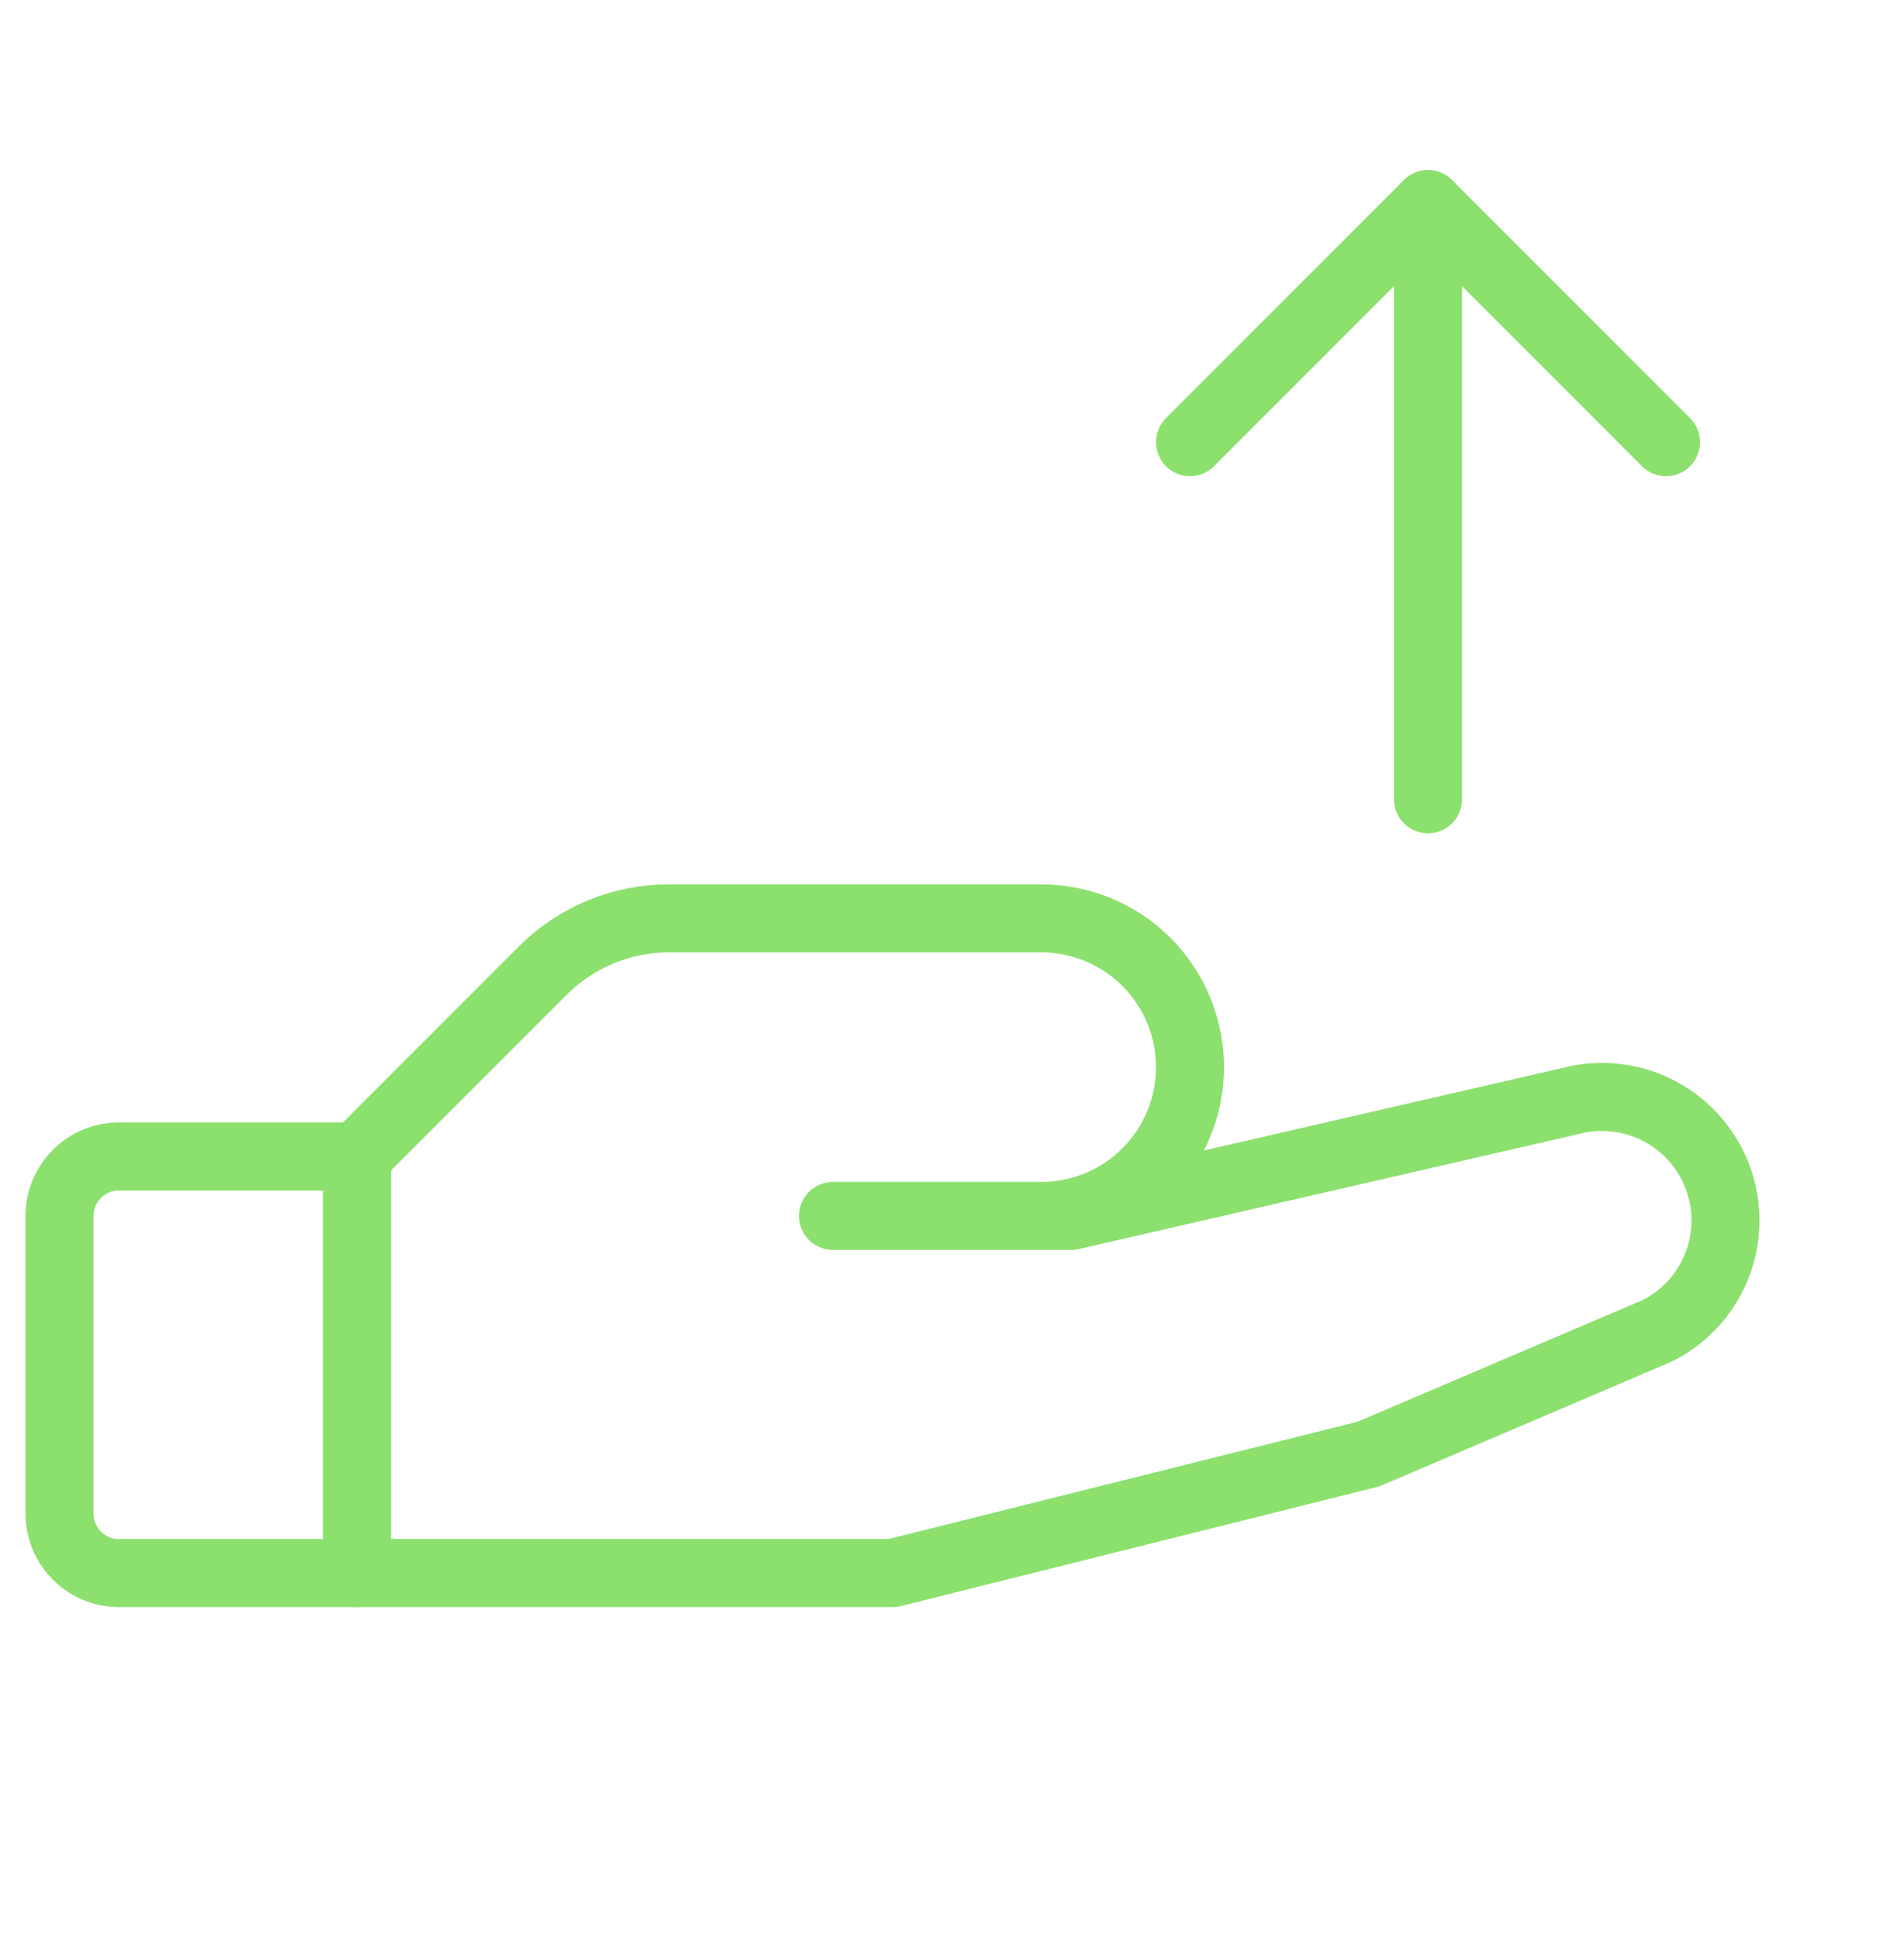 <?xml version="1.0" encoding="UTF-8"?> <svg xmlns="http://www.w3.org/2000/svg" width="56" height="57" viewBox="0 0 56 57" fill="none"><g clip-path="url(#clip0_5548_591)"><path d="M10.5 46.25H3.5C3.036 46.25 2.591 46.066 2.263 45.737C1.934 45.409 1.75 44.964 1.75 44.5V35.75C1.75 35.286 1.934 34.841 2.263 34.513C2.591 34.184 3.036 34 3.5 34H10.5" stroke="#8CE06E" stroke-width="2" stroke-linecap="round" stroke-linejoin="round"></path><path d="M24.5 35.75H31.5L46.156 32.379C46.695 32.231 47.261 32.21 47.809 32.316C48.358 32.423 48.874 32.655 49.319 32.993C49.763 33.332 50.123 33.768 50.372 34.269C50.62 34.769 50.749 35.32 50.75 35.879C50.75 36.554 50.562 37.215 50.208 37.789C49.853 38.363 49.345 38.826 48.742 39.127L40.25 42.75L26.25 46.25H10.5V34L15.969 28.531C16.458 28.044 17.038 27.658 17.676 27.395C18.314 27.133 18.997 26.998 19.688 27H30.625C31.785 27 32.898 27.461 33.719 28.281C34.539 29.102 35 30.215 35 31.375C35 32.535 34.539 33.648 33.719 34.469C32.898 35.289 31.785 35.75 30.625 35.75H24.5Z" stroke="#8CE06E" stroke-width="2" stroke-linecap="round" stroke-linejoin="round"></path><path d="M42 6V23.5" stroke="#8CE06E" stroke-width="2" stroke-linecap="round" stroke-linejoin="round"></path><path d="M35 13L42 6L49 13" stroke="#8CE06E" stroke-width="2" stroke-linecap="round" stroke-linejoin="round"></path></g><defs><clipPath id="clip0_5548_591"><rect width="56" height="56" fill="white" transform="translate(0 0.75)"></rect></clipPath></defs></svg> 